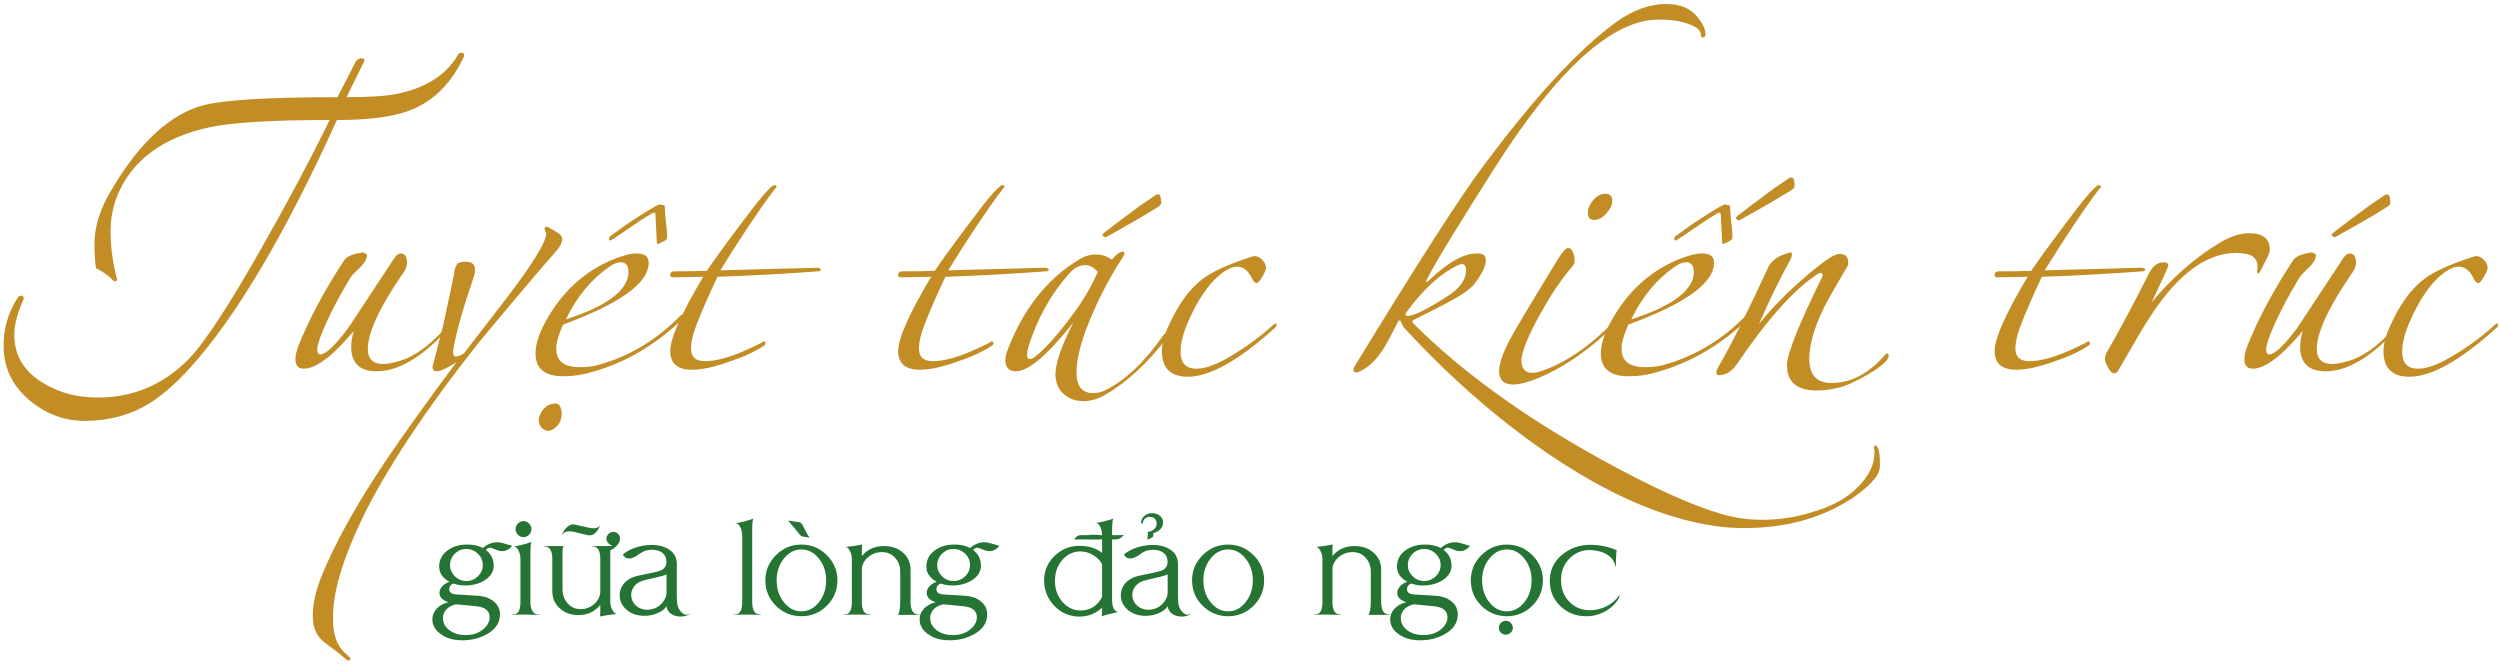 <svg width="550" height="146" viewBox="0 0 550 146" fill="none" xmlns="http://www.w3.org/2000/svg">
<path d="M102.11 12.356C99.445 18.105 95.656 22.007 90.745 24.063C87.014 25.624 81.475 26.404 74.127 26.404C62.667 51.646 51.873 69.845 41.746 81C38.548 84.503 35.54 87.111 32.723 88.824C28.764 91.26 24.176 92.517 18.96 92.593C14.353 92.669 10.203 91.165 6.51 88.082C2.855 84.998 0.952 81.19 0.8 76.66C0.647 72.548 1.732 68.741 4.055 65.238C4.473 65.048 4.759 64.991 4.911 65.067C5.216 65.257 5.292 65.543 5.14 65.923C3.807 68.969 3.141 71.539 3.141 73.633C3.141 78.164 5.254 81.704 9.48 84.255C13.059 86.463 17.228 87.529 21.987 87.453C29.373 87.377 35.807 84.636 41.289 79.23C44.792 75.727 50.274 67.389 57.736 54.216C63.523 44.013 68.454 34.742 72.528 26.404C59.812 26.404 50.998 26.938 46.086 28.003C35.921 30.212 29.201 35.123 25.927 42.737C24.861 45.326 24.328 48.029 24.328 50.847C24.328 54.426 24.823 58.042 25.813 61.697L25.128 61.926C24.024 60.746 22.691 59.775 21.13 59.013C20.902 57.757 20.787 56.044 20.787 53.874C20.711 50.066 21.968 46.012 24.557 41.709C30.8 31.163 37.615 24.958 45.001 23.092C49.608 21.95 59.355 21.379 74.241 21.379L78.353 13.384C78.809 13.003 79.152 12.813 79.381 12.813C80.028 12.813 80.275 13.041 80.123 13.498L76.24 21.379C81.379 21.379 85.091 21.131 87.376 20.637C93.848 19.304 98.36 16.353 100.91 11.785C101.291 11.594 101.615 11.556 101.881 11.671C102.034 11.747 102.11 11.975 102.11 12.356Z" fill="#C38D26"/>
<path d="M101.253 69.064C101.253 69.217 101.177 69.369 101.025 69.521C94.4 77.631 88.347 81.685 82.864 81.685C79.133 81.685 77.268 79.896 77.268 76.317C77.268 75.213 77.458 74.052 77.839 72.834C75.821 75.156 74.146 76.907 72.813 78.088C70.415 80.105 68.435 81.114 66.874 81.114C65.618 81.114 64.989 80.41 64.989 79.001C64.989 78.164 65.256 77.079 65.789 75.746C67.845 70.682 70.586 65.409 74.012 59.927C74.317 59.47 74.888 58.575 75.726 57.243C76.297 56.405 77.667 55.834 79.838 55.53C80.447 55.758 80.751 55.949 80.751 56.101C80.751 56.862 80.294 57.719 79.381 58.671C78.048 59.927 77.306 60.708 77.153 61.012C74.336 65.619 72.147 69.902 70.586 73.862C70.053 75.27 69.786 76.279 69.786 76.888C69.786 77.612 70.015 77.973 70.472 77.973C71.652 77.973 73.689 76.051 76.582 72.205C78.829 68.779 82.217 63.639 86.748 56.786C87.204 56.101 87.68 55.758 88.175 55.758C89.089 55.758 89.546 56.443 89.546 57.814C89.546 58.461 89.317 59.127 88.861 59.813C83.569 67.465 80.922 73.119 80.922 76.774C80.922 78.982 82.084 80.086 84.406 80.086C85.091 80.086 86.062 79.915 87.319 79.572C91.469 78.582 95.885 75.08 100.568 69.064C100.72 68.836 100.872 68.722 101.025 68.722C101.177 68.722 101.253 68.836 101.253 69.064Z" fill="#C38D26"/>
<path d="M123.697 52.56C123.697 53.36 123.221 54.292 122.269 55.358C118.995 59.051 113.303 65.771 105.194 75.518C93.277 90.632 84.73 103.577 79.552 114.351C75.364 123.146 73.27 130.227 73.27 135.596V136.338C73.27 139.536 74.089 141.916 75.726 143.477C76.563 144.238 77.02 144.695 77.096 144.847C77.096 145.152 76.982 145.304 76.754 145.304C76.525 145.304 76.335 145.228 76.183 145.076C74.85 143.933 73.289 142.715 71.5 141.421C69.71 140.126 68.816 138.185 68.816 135.596V135.367C68.816 132.664 69.558 129.542 71.043 126.001C73.784 119.529 77.648 112.448 82.636 104.757C85.111 100.836 89.774 94.173 96.627 84.769C97.198 84.046 98.455 82.352 100.396 79.686C98.302 81.019 96.856 81.685 96.056 81.685C95.447 81.685 95.142 81.343 95.142 80.657C95.142 80.734 95.923 77.726 97.484 71.634C97.56 71.254 98.379 67.427 99.94 60.156C99.864 59.623 100.092 58.899 100.625 57.985C101.006 57.719 101.634 57.586 102.509 57.586C103.842 57.586 104.508 58.176 104.508 59.356C104.508 59.813 104.432 60.289 104.28 60.784C101.843 67.865 100.32 73.271 99.711 77.002V77.631C99.711 78.164 99.901 78.43 100.282 78.43C100.739 78.43 101.329 78.202 102.053 77.745L110.219 67.18C116.844 58.614 120.156 53.36 120.156 51.418C120.156 51.266 120.099 51.094 119.985 50.904C119.87 50.714 119.813 50.523 119.813 50.333C119.813 50.028 119.966 49.876 120.27 49.876C120.499 49.876 121.051 50.161 121.926 50.733C122.84 51.266 123.354 51.646 123.468 51.875C123.621 52.103 123.697 52.332 123.697 52.56Z" fill="#C38D26"/>
<path d="M150.423 69.635C150.423 69.788 150.347 69.959 150.195 70.149C144.141 75.975 137.403 79.896 129.979 81.914C128.037 82.485 126.133 82.77 124.268 82.77H123.868C119.832 82.77 117.815 81.095 117.815 77.745C117.815 75.765 118.557 73.424 120.042 70.721C123.468 64.477 128.189 60.022 134.205 57.357C136.679 56.291 138.621 55.758 140.03 55.758H140.144C141.857 55.758 142.714 56.443 142.714 57.814C142.714 62.269 136.432 66.799 123.868 71.406C122.878 73.652 122.383 75.365 122.383 76.546V76.774C122.383 79.439 124.096 80.772 127.523 80.772H127.751C129.084 80.772 130.34 80.619 131.521 80.315C138.374 78.449 144.446 74.813 149.738 69.407C149.89 69.255 150.005 69.179 150.081 69.179C150.309 69.179 150.423 69.331 150.423 69.635ZM138.259 60.327V59.813C138.259 58.404 137.688 57.7 136.546 57.7C135.823 57.7 135.004 58.023 134.09 58.671C130.093 61.412 126.895 65.276 124.496 70.264C133.215 67.446 137.802 64.134 138.259 60.327ZM121.584 88.824C120.175 89.09 119.185 90.08 118.614 91.793C118.5 92.098 118.5 92.536 118.614 93.107C118.69 93.564 118.976 93.983 119.471 94.363C120.232 94.934 121.032 94.915 121.869 94.306C122.745 93.697 123.278 92.917 123.468 91.965C123.659 91.089 123.601 90.29 123.297 89.566C123.03 88.881 122.459 88.633 121.584 88.824ZM146.768 51.932C146.768 52.465 146.635 52.788 146.369 52.903L144.77 53.702C144.579 53.702 144.484 53.474 144.484 53.017L144.199 47.192C144.199 46.925 144.065 46.792 143.799 46.792C143.647 46.792 143.475 46.868 143.285 47.021C141.343 48.201 140.049 49.038 139.401 49.533C136.394 51.589 134.719 52.712 134.376 52.903C134.109 52.903 133.976 52.807 133.976 52.617C133.976 52.198 134.186 51.894 134.604 51.703C136.241 50.523 137.403 49.686 138.088 49.191C141.743 46.792 144.008 45.403 144.884 45.022C144.998 44.946 145.322 44.984 145.855 45.136C146.121 45.136 146.254 45.231 146.254 45.422C146.254 46.145 146.331 47.23 146.483 48.677C146.673 50.085 146.768 51.17 146.768 51.932Z" fill="#C38D26"/>
<path d="M180.577 59.242C180.577 59.546 180.367 59.699 179.948 59.699C172.182 60.27 164.815 60.669 157.847 60.898C156.058 64.629 154.497 68.208 153.165 71.634C152.403 73.652 152.022 75.327 152.022 76.66C152.022 78.525 153.031 79.458 155.049 79.458C157.333 79.458 160.151 78.735 163.501 77.288C166.852 75.803 168.317 75.061 167.899 75.061C168.241 75.061 168.413 75.213 168.413 75.518C168.413 75.746 168.279 75.936 168.013 76.089C165.995 77.421 163.463 78.582 160.417 79.572C157.143 80.753 154.421 81.343 152.251 81.343C149.053 81.343 147.454 79.972 147.454 77.231C147.454 74.452 149.871 69.007 154.707 60.898L148.025 61.012C147.644 61.012 147.454 60.86 147.454 60.555C147.454 59.984 147.72 59.699 148.253 59.699C150.69 59.699 153.107 59.66 155.506 59.584C156.839 57.567 159.294 54.178 162.873 49.419C167.175 43.632 169.669 40.739 170.354 40.739C170.697 40.739 170.868 40.872 170.868 41.138C170.792 41.215 170.621 41.405 170.354 41.709C167.004 46.164 163.044 52.084 158.476 59.47L179.834 58.899C180.329 58.975 180.577 59.09 180.577 59.242Z" fill="#C38D26"/>
<path d="M230.718 59.242C230.718 59.546 230.508 59.699 230.09 59.699C222.323 60.27 214.956 60.669 207.989 60.898C206.199 64.629 204.638 68.208 203.306 71.634C202.544 73.652 202.164 75.327 202.164 76.66C202.164 78.525 203.172 79.458 205.19 79.458C207.475 79.458 210.292 78.735 213.642 77.288C216.993 75.803 218.458 75.061 218.04 75.061C218.382 75.061 218.554 75.213 218.554 75.518C218.554 75.746 218.42 75.936 218.154 76.089C216.136 77.421 213.604 78.582 210.558 79.572C207.284 80.753 204.562 81.343 202.392 81.343C199.194 81.343 197.595 79.972 197.595 77.231C197.595 74.452 200.012 69.007 204.848 60.898L198.166 61.012C197.785 61.012 197.595 60.86 197.595 60.555C197.595 59.984 197.861 59.699 198.394 59.699C200.831 59.699 203.249 59.66 205.647 59.584C206.98 57.567 209.435 54.178 213.014 49.419C217.316 43.632 219.81 40.739 220.495 40.739C220.838 40.739 221.009 40.872 221.009 41.138C220.933 41.215 220.762 41.405 220.495 41.709C217.145 46.164 213.185 52.084 208.617 59.47L229.975 58.899C230.47 58.975 230.718 59.09 230.718 59.242Z" fill="#C38D26"/>
<path d="M256.988 73.747C256.988 73.976 256.911 74.166 256.759 74.318C252.457 79.877 248.003 84.008 243.396 86.711C241.683 87.739 240.007 88.253 238.37 88.253C236.581 88.253 235.096 87.701 233.916 86.597C232.774 85.531 232.203 84.103 232.203 82.314C232.203 79.877 233.516 76.089 236.143 70.949C230.47 78.106 226.263 81.685 223.522 81.685C221.961 81.685 221.181 80.867 221.181 79.23C221.181 78.621 221.295 78.011 221.523 77.402C224.95 68.189 230.223 61.431 237.342 57.129C238.561 56.367 239.798 55.987 241.054 55.987C242.387 55.987 243.567 56.367 244.595 57.129C245.585 55.949 246.403 55.358 247.051 55.358C247.279 55.358 247.393 55.492 247.393 55.758C247.393 55.91 247.279 56.177 247.051 56.558C244.614 60.213 242.425 64.267 240.483 68.722C238.047 74.242 236.828 78.639 236.828 81.914C236.828 84.96 238.047 86.482 240.483 86.482C241.397 86.482 242.254 86.292 243.053 85.911C247.508 83.741 251.829 79.648 256.017 73.633C256.093 73.481 256.302 73.405 256.645 73.405C256.873 73.405 256.988 73.519 256.988 73.747ZM241.511 59.813C240.674 58.823 239.741 58.328 238.713 58.328C237.38 58.328 236.143 59.032 235.001 60.441C231.079 64.933 228.186 70.149 226.32 76.089C226.092 76.774 225.978 77.44 225.978 78.088C225.978 78.697 226.168 79.001 226.549 79.001C226.853 79.001 227.215 78.849 227.634 78.544C229.956 76.755 232.831 73.519 236.257 68.836C238.351 66.019 240.103 63.011 241.511 59.813ZM242.539 51.589L242.996 51.132C244.747 49.762 247.374 47.782 250.877 45.193C252.095 44.394 253.218 43.632 254.246 42.909C254.475 42.757 254.703 42.718 254.932 42.794C255.16 42.871 255.293 43.08 255.331 43.423C255.484 44.146 255.503 44.66 255.389 44.965C255.198 45.231 254.836 45.517 254.303 45.821C251.41 47.611 247.755 49.724 243.339 52.16C243.186 52.16 243.034 52.141 242.882 52.103C242.539 51.799 242.425 51.627 242.539 51.589Z" fill="#C38D26"/>
<path d="M280.859 71.406C280.859 71.634 280.745 71.863 280.516 72.091C272.559 79.287 266.163 82.885 261.328 82.885C257.521 82.885 255.617 81 255.617 77.231C255.617 75.594 256.131 73.69 257.159 71.52C259.329 66.761 261.861 63.334 264.754 61.24C266.848 59.68 270.313 58.119 275.148 56.558C275.605 56.405 275.871 56.329 275.948 56.329C276.595 56.329 277.185 56.615 277.718 57.186C278.251 57.719 278.517 58.29 278.517 58.899C278.517 59.204 278.403 59.584 278.175 60.041C277.413 61.526 276.842 62.269 276.462 62.269C276.119 62.269 275.795 61.964 275.491 61.355C274.653 59.565 273.568 58.671 272.236 58.671C271.284 58.671 270.275 59.051 269.209 59.813C266.087 62.021 263.346 66 260.985 71.749C260.148 73.88 259.729 75.765 259.729 77.402C259.729 79.877 260.89 81.114 263.212 81.114C265.078 81.114 267.419 80.296 270.237 78.659C273.968 76.489 277.28 74.071 280.174 71.406C280.326 71.254 280.478 71.177 280.63 71.177C280.783 71.177 280.859 71.254 280.859 71.406Z" fill="#C38D26"/>
<path d="M413.579 102.758C413.464 103.596 413.141 104.376 412.608 105.1C410.59 107.651 407.392 109.992 403.014 112.124C397.341 114.827 390.907 116.179 383.711 116.179C381.541 116.179 379.409 116.026 377.315 115.722C365.855 114.085 353.405 108.64 339.966 99.389C329.001 91.812 318.646 82.713 308.899 72.091C308.709 71.939 308.537 71.634 308.385 71.177C308.233 70.721 308.08 70.492 307.928 70.492C307.776 70.492 307.662 70.568 307.586 70.721C305.872 74.147 304.711 76.279 304.102 77.117C302.389 79.629 300.58 81.228 298.677 81.914H298.334C297.953 81.914 297.763 81.761 297.763 81.457C297.763 81.152 297.877 80.81 298.106 80.429C311.926 57.814 321.292 43.232 326.203 36.684C337.586 21.379 347.371 10.776 355.557 4.875C359.211 2.21 362.905 0.877 366.636 0.877C369.758 0.877 372.099 1.924 373.66 4.018C374.688 5.351 375.202 6.493 375.202 7.444C375.202 7.977 375.011 8.244 374.631 8.244C374.364 8.244 374.231 8.13 374.231 7.901C374.231 7.216 373.964 6.664 373.431 6.245C371.49 4.951 368.653 4.304 364.922 4.304C354.681 4.304 342.631 15.211 328.773 37.027C320.587 49.895 315.676 57.966 314.039 61.24L313.696 61.926C313.696 62.002 313.734 62.04 313.81 62.04C314.039 61.964 314.267 61.812 314.496 61.583C318.531 57.7 321.996 55.758 324.889 55.758H325.118C326.298 55.758 326.888 56.253 326.888 57.243C326.888 58.499 326.07 60.213 324.433 62.383C323.557 63.563 321.482 65.01 318.208 66.723C315.885 67.903 313.563 69.083 311.24 70.264C310.898 70.416 310.727 70.568 310.727 70.721C310.727 70.873 310.841 71.063 311.069 71.292C323.176 83.361 339.433 94.63 359.84 105.1C369.929 110.239 377.619 113.209 382.911 114.009C384.549 114.237 386.186 114.351 387.823 114.351C391.554 114.351 395.266 113.761 398.959 112.581C403.223 111.325 406.516 109.478 408.839 107.041C411.199 104.643 412.379 102.168 412.379 99.617V98.989C412.379 98.913 412.341 98.799 412.265 98.647C412.265 98.19 412.379 97.961 412.608 97.961C413.255 98.19 413.579 99.522 413.579 101.959V102.758ZM322.548 59.356C322.548 58.518 322.205 58.1 321.52 58.1C321.368 58.1 321.12 58.176 320.778 58.328C316.97 60.117 313.201 63.544 309.47 68.608C309.318 68.836 309.242 69.026 309.242 69.179C309.242 69.407 309.356 69.521 309.584 69.521C310.993 69.521 314.001 68.036 318.607 65.067C321.234 63.353 322.548 61.45 322.548 59.356Z" fill="#C38D26"/>
<path d="M354.7 44.165C354.7 45.079 354.262 46.012 353.386 46.964C352.549 47.915 351.673 48.391 350.759 48.391C349.808 48.391 349.332 47.915 349.332 46.964C349.332 45.935 349.712 44.965 350.474 44.051C351.273 43.099 352.187 42.623 353.215 42.623C354.205 42.623 354.7 43.137 354.7 44.165ZM361.153 64.838C361.153 64.991 361.077 65.162 360.925 65.352C354.072 73.462 347.124 79.153 340.08 82.428C336.958 83.874 334.579 84.598 332.942 84.598C330.848 84.598 329.801 83.627 329.801 81.685C329.801 80.048 330.581 77.745 332.142 74.775C333.322 72.529 336.901 66.533 342.879 56.786C343.83 55.301 344.535 54.559 344.992 54.559C345.715 54.559 346.191 55.339 346.419 56.9V57.357C346.419 57.776 346.267 58.176 345.962 58.556C344.249 60.574 342.688 62.706 341.279 64.953C338.081 70.13 336.006 74.28 335.055 77.402C334.826 78.164 334.712 78.773 334.712 79.23C334.712 81.095 335.531 82.028 337.168 82.028C337.625 82.028 338.1 81.952 338.595 81.799C345.753 79.553 353.006 73.862 360.354 64.724C360.506 64.572 360.658 64.496 360.811 64.496C361.039 64.496 361.153 64.61 361.153 64.838Z" fill="#C38D26"/>
<path d="M384.796 69.635C384.796 69.788 384.72 69.959 384.568 70.149C378.514 75.975 371.775 79.896 364.351 81.914C362.41 82.485 360.506 82.77 358.64 82.77H358.241C354.205 82.77 352.187 81.095 352.187 77.745C352.187 75.765 352.93 73.424 354.414 70.721C357.841 64.477 362.562 60.022 368.577 57.357C371.052 56.291 372.994 55.758 374.402 55.758H374.517C376.23 55.758 377.086 56.443 377.086 57.814C377.086 62.269 370.804 66.799 358.241 71.406C357.251 73.652 356.756 75.365 356.756 76.546V76.774C356.756 79.439 358.469 80.772 361.896 80.772H362.124C363.457 80.772 364.713 80.619 365.893 80.315C372.746 78.449 378.819 74.813 384.111 69.407C384.263 69.255 384.377 69.179 384.453 69.179C384.682 69.179 384.796 69.331 384.796 69.635ZM372.632 60.327V59.813C372.632 58.404 372.061 57.7 370.919 57.7C370.195 57.7 369.377 58.023 368.463 58.671C364.465 61.412 361.267 65.276 358.869 70.264C367.587 67.446 372.175 64.134 372.632 60.327ZM381.884 47.877L382.34 47.42C384.092 46.05 386.719 44.07 390.221 41.481C391.44 40.681 392.563 39.92 393.591 39.197C393.819 39.044 394.048 39.006 394.276 39.083C394.504 39.159 394.638 39.368 394.676 39.711C394.828 40.434 394.847 40.948 394.733 41.253C394.543 41.519 394.181 41.805 393.648 42.109C390.754 43.899 387.099 46.012 382.683 48.448C382.531 48.448 382.378 48.429 382.226 48.391C381.884 48.087 381.769 47.915 381.884 47.877ZM381.141 51.932C381.141 52.465 381.008 52.788 380.741 52.903L379.142 53.702C378.952 53.702 378.857 53.474 378.857 53.017L378.571 47.192C378.571 46.925 378.438 46.792 378.171 46.792C378.019 46.792 377.848 46.868 377.657 47.021C375.716 48.201 374.421 49.038 373.774 49.533C370.766 51.589 369.091 52.712 368.749 52.903C368.482 52.903 368.349 52.807 368.349 52.617C368.349 52.198 368.558 51.894 368.977 51.703C370.614 50.523 371.775 49.686 372.461 49.191C376.116 46.792 378.381 45.403 379.257 45.022C379.371 44.946 379.694 44.984 380.227 45.136C380.494 45.136 380.627 45.231 380.627 45.422C380.627 46.145 380.703 47.23 380.856 48.677C381.046 50.085 381.141 51.17 381.141 51.932Z" fill="#C38D26"/>
<path d="M415.52 78.202C415.52 79.192 414.036 80.562 411.066 82.314C408.553 83.76 406.592 84.693 405.184 85.112C403.242 85.645 401.415 85.911 399.701 85.911C395.323 85.911 393.134 84.046 393.134 80.315C393.134 77.878 395.685 71.482 400.786 61.126C400.939 60.822 401.015 60.631 401.015 60.555C401.015 60.213 400.844 60.041 400.501 60.041C400.272 60.041 400.044 60.136 399.816 60.327C394.676 63.677 388.756 70.302 382.055 80.201C380.951 81.761 379.656 82.542 378.171 82.542H377.943C377.715 82.466 377.6 82.256 377.6 81.914C377.6 81.609 377.715 81.266 377.943 80.886C380.76 76.051 384.434 68.722 388.965 58.899C389.65 57.338 391.173 56.253 393.534 55.644C393.61 55.568 393.724 55.53 393.876 55.53C394.105 55.53 394.219 55.682 394.219 55.987C394.219 56.367 394.067 56.824 393.762 57.357C391.63 61.203 389.365 65.847 386.966 71.292C390.621 66.761 395.018 62.478 400.158 58.442C402.1 56.881 403.547 56.025 404.498 55.872H404.841C406.021 55.872 406.611 56.52 406.611 57.814C406.611 58.157 406.535 58.442 406.383 58.671C403.794 63.049 402.157 65.923 401.472 67.294C399.187 71.825 398.045 75.727 398.045 79.001C398.045 82.504 399.682 84.255 402.957 84.255C407.259 84.255 411.199 82.161 414.778 77.973C414.93 77.821 415.044 77.745 415.121 77.745C415.387 77.745 415.52 77.897 415.52 78.202Z" fill="#C38D26"/>
<path d="M471.943 59.242C471.943 59.546 471.734 59.699 471.315 59.699C463.548 60.27 456.181 60.669 449.214 60.898C447.425 64.629 445.864 68.208 444.531 71.634C443.77 73.652 443.389 75.327 443.389 76.66C443.389 78.525 444.398 79.458 446.416 79.458C448.7 79.458 451.518 78.735 454.868 77.288C458.218 75.803 459.684 75.061 459.265 75.061C459.608 75.061 459.779 75.213 459.779 75.518C459.779 75.746 459.646 75.936 459.38 76.089C457.362 77.421 454.83 78.582 451.784 79.572C448.51 80.753 445.788 81.343 443.618 81.343C440.42 81.343 438.821 79.972 438.821 77.231C438.821 74.452 441.238 69.007 446.073 60.898L439.392 61.012C439.011 61.012 438.821 60.86 438.821 60.555C438.821 59.984 439.087 59.699 439.62 59.699C442.057 59.699 444.474 59.66 446.873 59.584C448.205 57.567 450.661 54.178 454.24 49.419C458.542 43.632 461.036 40.739 461.721 40.739C462.064 40.739 462.235 40.872 462.235 41.138C462.159 41.215 461.987 41.405 461.721 41.709C458.371 46.164 454.411 52.084 449.842 59.47L471.201 58.899C471.696 58.975 471.943 59.09 471.943 59.242Z" fill="#C38D26"/>
<path d="M499.355 54.901C499.355 55.32 499.203 55.834 498.899 56.443L497.242 59.699C497.09 60.003 496.976 60.156 496.9 60.156C496.671 60.156 496.557 60.003 496.557 59.699V59.584C496.633 59.204 496.671 58.937 496.671 58.785C496.671 57.148 495.853 56.177 494.216 55.872C493.34 55.72 492.598 55.644 491.988 55.644C485.059 55.644 478.397 60.86 472 71.292C471.582 71.901 469.621 75.251 466.118 81.343C465.814 81.876 465.471 82.142 465.09 82.142C464.519 82.142 463.891 81.324 463.206 79.686C463.13 79.534 463.092 79.306 463.092 79.001C463.092 78.468 463.244 77.935 463.548 77.402C466.137 72.948 469.183 67.256 472.686 60.327C473.523 58.575 474.647 57.7 476.055 57.7C476.702 57.7 477.026 57.947 477.026 58.442C477.026 58.671 475.808 61.355 473.371 66.495C477.902 61.05 482.889 56.691 488.333 53.417C490.694 52.008 492.845 51.304 494.787 51.304C497.833 51.304 499.355 52.503 499.355 54.901Z" fill="#C38D26"/>
<path d="M530.023 69.064C530.023 69.217 529.946 69.369 529.794 69.521C523.17 77.631 517.116 81.685 511.634 81.685C507.903 81.685 506.037 79.896 506.037 76.317C506.037 75.213 506.227 74.052 506.608 72.834C504.59 75.156 502.915 76.907 501.583 78.088C499.184 80.105 497.204 81.114 495.643 81.114C494.387 81.114 493.759 80.41 493.759 79.001C493.759 78.164 494.025 77.079 494.558 75.746C496.614 70.682 499.355 65.409 502.782 59.927C503.086 59.47 503.658 58.575 504.495 57.243C505.066 56.405 506.437 55.834 508.607 55.53C509.216 55.758 509.521 55.949 509.521 56.101C509.521 56.862 509.064 57.719 508.15 58.671C506.818 59.927 506.075 60.708 505.923 61.012C503.106 65.619 500.916 69.902 499.355 73.862C498.822 75.27 498.556 76.279 498.556 76.888C498.556 77.612 498.784 77.973 499.241 77.973C500.421 77.973 502.458 76.051 505.352 72.205C507.598 68.779 510.986 63.639 515.517 56.786C515.974 56.101 516.45 55.758 516.945 55.758C517.858 55.758 518.315 56.443 518.315 57.814C518.315 58.461 518.087 59.127 517.63 59.813C512.338 67.465 509.692 73.119 509.692 76.774C509.692 78.982 510.853 80.086 513.176 80.086C513.861 80.086 514.832 79.915 516.088 79.572C520.238 78.582 524.654 75.08 529.337 69.064C529.49 68.836 529.642 68.722 529.794 68.722C529.946 68.722 530.023 68.836 530.023 69.064ZM512.947 51.589L513.404 51.132C515.155 49.762 517.782 47.782 521.285 45.193C522.503 44.394 523.626 43.632 524.654 42.909C524.883 42.757 525.111 42.718 525.34 42.794C525.568 42.871 525.701 43.08 525.739 43.423C525.892 44.146 525.911 44.66 525.797 44.965C525.606 45.231 525.244 45.517 524.711 45.821C521.818 47.611 518.163 49.724 513.747 52.16C513.594 52.16 513.442 52.141 513.29 52.103C512.947 51.799 512.833 51.627 512.947 51.589Z" fill="#C38D26"/>
<path d="M549.611 71.406C549.611 71.634 549.496 71.863 549.268 72.091C541.311 79.287 534.915 82.885 530.08 82.885C526.272 82.885 524.369 81 524.369 77.231C524.369 75.594 524.883 73.69 525.911 71.52C528.081 66.761 530.613 63.334 533.506 61.24C535.6 59.68 539.065 58.119 543.9 56.558C544.357 56.405 544.623 56.329 544.699 56.329C545.347 56.329 545.937 56.615 546.47 57.186C547.003 57.719 547.269 58.29 547.269 58.899C547.269 59.204 547.155 59.584 546.927 60.041C546.165 61.526 545.594 62.269 545.213 62.269C544.871 62.269 544.547 61.964 544.243 61.355C543.405 59.565 542.32 58.671 540.987 58.671C540.036 58.671 539.027 59.051 537.961 59.813C534.839 62.021 532.098 66 529.737 71.749C528.899 73.88 528.481 75.765 528.481 77.402C528.481 79.877 529.642 81.114 531.964 81.114C533.83 81.114 536.171 80.296 538.989 78.659C542.72 76.489 546.032 74.071 548.925 71.406C549.078 71.254 549.23 71.177 549.382 71.177C549.535 71.177 549.611 71.254 549.611 71.406Z" fill="#C38D26"/>
<path d="M112.638 120.029C112.568 120.273 112.311 120.539 111.866 120.827C111.316 121.185 110.754 121.32 110.178 121.233C109.734 121.18 109.25 121.028 108.726 120.775C108.281 120.583 107.972 120.487 107.797 120.487C107.51 120.487 107.204 120.653 106.882 120.984C107.902 121.751 108.473 122.754 108.595 123.993C108.761 125.388 108.199 126.548 106.908 127.473C105.731 128.31 104.292 128.755 102.591 128.807C101.649 128.85 100.72 128.711 99.805 128.388C99.525 128.441 99.29 128.589 99.098 128.833C98.915 129.068 98.823 129.33 98.823 129.618C98.823 130.281 99.286 130.664 100.21 130.769C100.637 130.804 102.22 130.9 104.959 131.057C106.616 131.153 107.889 131.619 108.779 132.457C109.59 133.189 109.995 134.092 109.995 135.164C109.995 137.005 109.027 138.461 107.091 139.534C105.504 140.423 103.72 140.868 101.741 140.868C100.345 140.868 99.155 140.646 98.169 140.201C96.137 139.25 95.121 137.929 95.121 136.237C95.121 135.391 95.427 134.628 96.037 133.948C96.656 133.259 97.528 132.771 98.653 132.483C97.354 132.073 96.696 131.393 96.678 130.442C96.678 129.945 96.879 129.47 97.28 129.016C97.681 128.563 98.213 128.218 98.876 127.983C97.245 127.111 96.495 125.877 96.626 124.281C96.73 122.929 97.38 121.839 98.575 121.01C99.63 120.26 100.908 119.859 102.408 119.807C103.873 119.737 105.142 119.99 106.215 120.565C107.235 119.719 108.268 119.297 109.315 119.297C109.533 119.297 109.729 119.305 109.904 119.323C110.409 119.419 110.937 119.558 111.486 119.741C112.045 119.916 112.428 120.012 112.638 120.029ZM106.215 124.307C106.215 123.347 105.857 122.519 105.142 121.821C104.427 121.124 103.576 120.775 102.591 120.775C101.614 120.775 100.773 121.124 100.066 121.821C99.36 122.519 99.007 123.347 99.007 124.307C99.007 125.257 99.36 126.082 100.066 126.779C100.773 127.477 101.614 127.826 102.591 127.826C103.576 127.826 104.427 127.477 105.142 126.779C105.857 126.082 106.215 125.257 106.215 124.307ZM104.985 133.398C103.965 133.303 102.417 133.15 100.341 132.941C99.399 133.15 98.68 133.534 98.183 134.092C97.694 134.641 97.45 135.265 97.45 135.962C97.45 137.035 97.934 137.938 98.902 138.67C99.975 139.473 101.366 139.813 103.075 139.691C104.436 139.586 105.569 139.12 106.476 138.291C107.305 137.541 107.719 136.712 107.719 135.805C107.719 134.428 106.808 133.625 104.985 133.398Z" fill="#267434"/>
<path d="M116.915 116.405C116.915 116.868 116.741 117.278 116.392 117.635C116.043 117.993 115.638 118.171 115.176 118.171C114.705 118.171 114.295 117.993 113.946 117.635C113.597 117.278 113.423 116.868 113.423 116.405C113.423 115.943 113.597 115.533 113.946 115.176C114.295 114.818 114.705 114.639 115.176 114.639C115.638 114.639 116.043 114.818 116.392 115.176C116.741 115.533 116.915 115.943 116.915 116.405ZM118.655 135.164C118.638 135.234 118.572 135.269 118.459 135.269C116.357 135.182 114.491 135.182 112.86 135.269C112.721 135.287 112.651 135.252 112.651 135.164C113.88 135.339 114.495 134.419 114.495 132.404V123.077C114.495 122.275 114.338 121.59 114.024 121.023C113.719 120.448 113.388 120.177 113.03 120.212C114.277 120.055 115.572 119.724 116.915 119.218C116.767 119.61 116.693 120.369 116.693 121.494V132.43C116.676 133.128 116.785 133.726 117.02 134.223C117.36 134.938 117.905 135.252 118.655 135.164Z" fill="#267434"/>
<path d="M132.012 115.634C131.41 117.064 130.634 117.779 129.683 117.779C129.543 117.779 129.4 117.762 129.251 117.727L126.177 116.994C125.837 116.924 125.523 116.889 125.235 116.889C124.485 116.889 123.958 117.16 123.652 117.701C123.652 117.718 123.644 117.718 123.626 117.701C123.931 116.837 124.389 116.192 125 115.764C125.479 115.424 125.924 115.298 126.334 115.385L129.814 116.144C130.119 116.196 130.389 116.222 130.625 116.222C131.27 116.222 131.724 116.017 131.985 115.607C131.985 115.607 131.994 115.616 132.012 115.634ZM134.262 121.089V132.221C134.262 133.006 134.423 133.682 134.746 134.249C135.051 134.798 135.382 135.069 135.74 135.06C134.092 135.234 132.849 135.422 132.012 135.622C132.046 135.317 132.064 134.977 132.064 134.602V133.071C130.852 134.571 129.264 135.321 127.302 135.321C125.549 135.321 124.119 134.785 123.011 133.712C122.008 132.718 121.507 131.515 121.507 130.102V123.025C121.507 121.063 120.866 120.125 119.584 120.212C119.619 120.16 119.671 120.134 119.741 120.134H123.979C123.831 120.439 123.757 120.831 123.757 121.311V129.618C123.757 130.813 124.115 131.833 124.83 132.679C125.545 133.516 126.447 133.961 127.538 134.013C128.732 134.048 129.762 133.699 130.625 132.967C131.497 132.234 131.977 131.358 132.064 130.337V122.972C132.064 121.01 131.423 120.09 130.141 120.212C130.176 120.142 130.237 120.116 130.324 120.134H132.496C133.708 120.116 134.388 120.108 134.536 120.108C134.519 120.142 134.506 120.177 134.497 120.212C134.558 120.134 134.61 120.055 134.654 119.977C134.288 119.898 133.987 119.706 133.751 119.401C133.307 118.852 133.28 118.285 133.673 117.701C133.847 117.439 134.078 117.247 134.366 117.125C134.855 116.933 135.308 116.977 135.727 117.256C136.128 117.517 136.355 117.862 136.407 118.289C136.459 118.708 136.355 119.122 136.093 119.532C135.648 120.203 135.038 120.722 134.262 121.089Z" fill="#267434"/>
<path d="M151.686 135.086C151.704 135.208 151.525 135.313 151.15 135.4C150.679 135.566 150.212 135.649 149.75 135.649C148.93 135.649 148.224 135.444 147.631 135.034C147.047 134.615 146.715 134.061 146.637 133.372C146.262 133.974 145.63 134.471 144.74 134.864C143.772 135.308 142.708 135.513 141.548 135.478C139.943 135.426 138.648 134.929 137.663 133.987C136.773 133.124 136.328 132.103 136.328 130.926C136.328 130.019 136.616 129.195 137.192 128.454C137.776 127.712 138.613 127.172 139.704 126.832C140.262 126.666 141.147 126.47 142.359 126.243C143.571 126.007 144.483 125.794 145.093 125.602C146.105 125.279 146.611 124.608 146.611 123.587C146.611 122.715 146.292 122.044 145.656 121.573C145.098 121.163 144.374 120.958 143.484 120.958C143.092 120.958 142.69 120.997 142.281 121.076C141.81 121.163 141.164 121.499 140.345 122.083C139.595 122.606 138.971 122.868 138.474 122.868C138.273 122.868 138.068 122.842 137.859 122.789C137.589 122.693 137.327 122.467 137.074 122.109C137.039 122.039 137.048 121.978 137.1 121.926C138.208 121.019 139.612 120.404 141.313 120.081C141.993 119.951 142.664 119.885 143.327 119.885C144.949 119.885 146.284 120.251 147.33 120.984C148.377 121.717 148.9 122.746 148.9 124.071V131.175C148.9 132.082 148.961 132.757 149.083 133.202C149.257 133.883 149.606 134.445 150.13 134.89C150.435 135.125 150.762 135.243 151.111 135.243C151.329 135.243 151.521 135.191 151.686 135.086ZM146.637 130.364V126.374C146.192 126.609 144.631 127.019 141.954 127.603C140.811 127.856 139.974 128.358 139.442 129.108C138.971 129.753 138.783 130.468 138.879 131.253C138.967 132.055 139.337 132.74 139.991 133.307C140.654 133.865 141.461 134.144 142.411 134.144C142.821 134.144 143.231 134.083 143.641 133.961C144.496 133.743 145.228 133.242 145.839 132.457C146.371 131.741 146.637 131.044 146.637 130.364Z" fill="#267434"/>
<path d="M167.45 135.164C167.432 135.234 167.367 135.269 167.253 135.269C165.152 135.182 163.285 135.182 161.654 135.269C161.515 135.287 161.445 135.252 161.445 135.164C162.675 135.339 163.29 134.419 163.29 132.404V117.936C163.29 117.151 163.133 116.475 162.819 115.908C162.513 115.333 162.182 115.071 161.825 115.123C161.825 115.106 161.825 115.097 161.825 115.097C163.124 114.914 164.419 114.583 165.71 114.103C165.562 114.496 165.487 115.254 165.487 116.379V132.43C165.487 134.393 166.141 135.304 167.45 135.164Z" fill="#267434"/>
<path d="M184.233 127.682C184.233 129.862 183.457 131.724 181.905 133.268C180.352 134.803 178.486 135.57 176.306 135.57C174.126 135.57 172.259 134.803 170.707 133.268C169.155 131.724 168.378 129.862 168.378 127.682C168.378 125.528 169.155 123.679 170.707 122.135C172.259 120.583 174.126 119.807 176.306 119.807C178.486 119.807 180.352 120.583 181.905 122.135C183.457 123.679 184.233 125.528 184.233 127.682ZM181.748 127.682C181.748 125.807 181.216 124.206 180.152 122.881C179.088 121.547 177.806 120.879 176.306 120.879C174.806 120.879 173.524 121.547 172.46 122.881C171.396 124.206 170.864 125.807 170.864 127.682C170.864 129.557 171.396 131.162 172.46 132.496C173.524 133.83 174.806 134.497 176.306 134.497C177.806 134.497 179.088 133.83 180.152 132.496C181.216 131.162 181.748 129.557 181.748 127.682ZM178.124 118.289C177.81 118.246 177.296 118.163 176.581 118.041C176.38 118.023 176.153 117.862 175.9 117.557C175.421 116.937 174.684 116.044 173.69 114.875C173.472 114.648 173.363 114.544 173.363 114.561L173.336 114.535L175.743 114.875C176.083 114.936 176.323 115.097 176.463 115.359L177.732 117.753C177.767 117.805 177.841 117.905 177.954 118.054C178.068 118.193 178.124 118.272 178.124 118.289Z" fill="#267434"/>
<path d="M202.26 135.191C202.242 135.243 202.19 135.269 202.103 135.269H197.577C197.891 134.606 198.048 133.643 198.048 132.378V125.785C198.048 124.59 197.69 123.587 196.975 122.776C196.268 121.956 195.353 121.52 194.228 121.468C193.024 121.433 191.982 121.769 191.101 122.475C190.22 123.182 189.723 124.045 189.61 125.065V132.43C189.61 134.393 190.264 135.304 191.572 135.164C191.555 135.234 191.489 135.269 191.376 135.269C189.274 135.182 187.408 135.182 185.777 135.269C185.637 135.287 185.568 135.252 185.568 135.164C186.797 135.339 187.412 134.419 187.412 132.404V123.182C187.412 122.379 187.255 121.699 186.941 121.141C186.636 120.574 186.305 120.308 185.947 120.343C187.552 120.169 188.799 119.981 189.688 119.781C189.636 120.086 189.61 120.417 189.61 120.775V122.331C190.805 120.866 192.431 120.134 194.489 120.134C196.26 120.134 197.699 120.661 198.806 121.717C199.818 122.693 200.324 123.879 200.324 125.275V132.378C200.324 134.34 200.969 135.278 202.26 135.191Z" fill="#267434"/>
<path d="M219.828 120.029C219.759 120.273 219.501 120.539 219.057 120.827C218.507 121.185 217.945 121.32 217.369 121.233C216.924 121.18 216.44 121.028 215.917 120.775C215.472 120.583 215.163 120.487 214.988 120.487C214.7 120.487 214.395 120.653 214.072 120.984C215.093 121.751 215.664 122.754 215.786 123.993C215.952 125.388 215.389 126.548 214.099 127.473C212.921 128.31 211.482 128.755 209.782 128.807C208.84 128.85 207.911 128.711 206.995 128.388C206.716 128.441 206.481 128.589 206.289 128.833C206.106 129.068 206.014 129.33 206.014 129.618C206.014 130.281 206.476 130.664 207.401 130.769C207.828 130.804 209.411 130.9 212.149 131.057C213.806 131.153 215.08 131.619 215.969 132.457C216.78 133.189 217.186 134.092 217.186 135.164C217.186 137.005 216.218 138.461 214.282 139.534C212.695 140.423 210.911 140.868 208.931 140.868C207.536 140.868 206.346 140.646 205.36 140.201C203.328 139.25 202.312 137.929 202.312 136.237C202.312 135.391 202.617 134.628 203.228 133.948C203.847 133.259 204.719 132.771 205.844 132.483C204.545 132.073 203.886 131.393 203.869 130.442C203.869 129.945 204.069 129.47 204.471 129.016C204.872 128.563 205.404 128.218 206.067 127.983C204.436 127.111 203.686 125.877 203.817 124.281C203.921 122.929 204.571 121.839 205.766 121.01C206.821 120.26 208.099 119.859 209.599 119.807C211.064 119.737 212.333 119.99 213.405 120.565C214.426 119.719 215.459 119.297 216.506 119.297C216.724 119.297 216.92 119.305 217.094 119.323C217.6 119.419 218.128 119.558 218.677 119.741C219.235 119.916 219.619 120.012 219.828 120.029ZM213.405 124.307C213.405 123.347 213.048 122.519 212.333 121.821C211.618 121.124 210.767 120.775 209.782 120.775C208.805 120.775 207.963 121.124 207.257 121.821C206.551 122.519 206.197 123.347 206.197 124.307C206.197 125.257 206.551 126.082 207.257 126.779C207.963 127.477 208.805 127.826 209.782 127.826C210.767 127.826 211.618 127.477 212.333 126.779C213.048 126.082 213.405 125.257 213.405 124.307ZM212.176 133.398C211.155 133.303 209.607 133.15 207.532 132.941C206.59 133.15 205.87 133.534 205.373 134.092C204.885 134.641 204.641 135.265 204.641 135.962C204.641 137.035 205.125 137.938 206.093 138.67C207.165 139.473 208.556 139.813 210.266 139.691C211.626 139.586 212.76 139.12 213.667 138.291C214.495 137.541 214.91 136.712 214.91 135.805C214.91 134.428 213.998 133.625 212.176 133.398Z" fill="#267434"/>
<path d="M242.46 131.305V124.124C241.997 123.269 241.321 122.589 240.432 122.083C239.551 121.568 238.635 121.311 237.685 121.311C236.098 121.329 234.768 121.961 233.695 123.208C232.622 124.446 232.086 125.977 232.086 127.8C232.086 129.579 232.627 131.105 233.708 132.378C234.789 133.643 236.115 134.284 237.685 134.301C239.83 134.319 241.422 133.32 242.46 131.305ZM244.657 118.669V132.025C244.657 132.705 244.762 133.285 244.971 133.765C245.233 134.358 245.595 134.646 246.057 134.628C244.479 134.951 243.244 135.274 242.355 135.596C242.425 135.256 242.46 134.916 242.46 134.576V133.686C241.064 134.96 239.473 135.614 237.685 135.649C235.452 135.683 233.568 134.925 232.034 133.372C230.499 131.811 229.722 129.936 229.705 127.747C229.688 125.637 230.446 123.827 231.981 122.318C233.516 120.81 235.382 120.064 237.58 120.081C239.56 120.099 241.186 120.618 242.46 121.638V118.669H241.871V118.695H239.647V118.669H236.913C236.791 118.669 236.664 118.677 236.534 118.695H236.285C236.704 118.049 237.209 117.727 237.803 117.727H239.647V117.661H241.871V117.727H242.46C242.433 116.951 242.281 116.305 242.002 115.791C241.731 115.294 241.417 115.054 241.06 115.071C242.263 114.888 243.541 114.565 244.893 114.103C244.736 114.548 244.657 115.638 244.657 117.374V117.727H246.62C246.855 117.727 247.043 117.705 247.182 117.661H247.261C246.746 118.333 246.201 118.669 245.625 118.669H244.657Z" fill="#267434"/>
<path d="M261.938 135.086C261.956 135.208 261.777 135.313 261.402 135.4C260.931 135.566 260.464 135.649 260.002 135.649C259.182 135.649 258.476 135.444 257.883 135.034C257.299 134.615 256.967 134.061 256.889 133.372C256.514 133.974 255.881 134.471 254.992 134.864C254.024 135.308 252.96 135.513 251.8 135.478C250.195 135.426 248.9 134.929 247.915 133.987C247.025 133.124 246.58 132.103 246.58 130.926C246.58 130.019 246.868 129.195 247.444 128.454C248.028 127.712 248.865 127.172 249.955 126.832C250.514 126.666 251.399 126.47 252.611 126.243C253.823 126.007 254.734 125.794 255.345 125.602C256.357 125.279 256.862 124.608 256.862 123.587C256.862 122.715 256.544 122.044 255.907 121.573C255.349 121.163 254.625 120.958 253.736 120.958C253.343 120.958 252.942 120.997 252.532 121.076C252.061 121.163 251.416 121.499 250.596 122.083C249.846 122.606 249.223 122.868 248.726 122.868C248.525 122.868 248.32 122.842 248.111 122.789C247.84 122.693 247.579 122.467 247.326 122.109C247.291 122.039 247.3 121.978 247.352 121.926C248.46 121.019 249.864 120.404 251.564 120.081C252.245 119.951 252.916 119.885 253.579 119.885C255.201 119.885 256.535 120.251 257.582 120.984C258.628 121.717 259.152 122.746 259.152 124.071V131.175C259.152 132.082 259.213 132.757 259.335 133.202C259.509 133.883 259.858 134.445 260.381 134.89C260.687 135.125 261.014 135.243 261.363 135.243C261.581 135.243 261.772 135.191 261.938 135.086ZM256.889 130.364V126.374C256.444 126.609 254.883 127.019 252.205 127.603C251.063 127.856 250.226 128.358 249.694 129.108C249.223 129.753 249.035 130.468 249.131 131.253C249.218 132.055 249.589 132.74 250.243 133.307C250.906 133.865 251.713 134.144 252.663 134.144C253.073 134.144 253.483 134.083 253.893 133.961C254.748 133.743 255.48 133.242 256.091 132.457C256.623 131.741 256.889 131.044 256.889 130.364ZM255.868 114.98C255.86 115.599 255.624 116.118 255.162 116.536C254.769 116.885 254.29 117.134 253.723 117.282L253.736 117.792C253.736 117.967 253.657 118.106 253.5 118.211C253.343 118.315 252.964 118.494 252.362 118.747C252.467 118.433 252.519 118.11 252.519 117.779V117.007C253.191 116.937 253.692 116.706 254.024 116.314C254.32 115.965 254.469 115.568 254.469 115.123C254.469 114.897 254.421 114.692 254.325 114.509C254.046 113.968 253.601 113.698 252.99 113.698C252.58 113.698 252.218 113.824 251.905 114.077C251.582 114.339 251.42 114.722 251.42 115.228C251.141 115.15 251.011 115.049 251.028 114.927C251.098 114.282 251.386 113.772 251.891 113.397C252.336 113.065 252.868 112.9 253.487 112.9C254.133 112.9 254.678 113.074 255.123 113.423C255.628 113.815 255.877 114.334 255.868 114.98Z" fill="#267434"/>
<path d="M278.107 127.682C278.107 129.862 277.331 131.724 275.778 133.268C274.226 134.803 272.36 135.57 270.18 135.57C267.999 135.57 266.133 134.803 264.581 133.268C263.028 131.724 262.252 129.862 262.252 127.682C262.252 125.528 263.028 123.679 264.581 122.135C266.133 120.583 267.999 119.807 270.18 119.807C272.36 119.807 274.226 120.583 275.778 122.135C277.331 123.679 278.107 125.528 278.107 127.682ZM275.621 127.682C275.621 125.807 275.089 124.206 274.026 122.881C272.962 121.547 271.68 120.879 270.18 120.879C268.679 120.879 267.397 121.547 266.334 122.881C265.27 124.206 264.738 125.807 264.738 127.682C264.738 129.557 265.27 131.162 266.334 132.496C267.397 133.83 268.679 134.497 270.18 134.497C271.68 134.497 272.962 133.83 274.026 132.496C275.089 131.162 275.621 129.557 275.621 127.682Z" fill="#267434"/>
<path d="M305.788 135.191C305.77 135.243 305.718 135.269 305.631 135.269H301.104C301.418 134.606 301.575 133.643 301.575 132.378V125.785C301.575 124.59 301.218 123.587 300.503 122.776C299.796 121.956 298.881 121.52 297.756 121.468C296.552 121.433 295.51 121.769 294.629 122.475C293.748 123.182 293.251 124.045 293.138 125.065V132.43C293.138 134.393 293.792 135.304 295.1 135.164C295.083 135.234 295.017 135.269 294.904 135.269C292.802 135.182 290.936 135.182 289.305 135.269C289.165 135.287 289.096 135.252 289.096 135.164C290.325 135.339 290.94 134.419 290.94 132.404V123.182C290.94 122.379 290.783 121.699 290.469 121.141C290.164 120.574 289.832 120.308 289.475 120.343C291.08 120.169 292.327 119.981 293.216 119.781C293.164 120.086 293.138 120.417 293.138 120.775V122.331C294.333 120.866 295.959 120.134 298.017 120.134C299.788 120.134 301.227 120.661 302.334 121.717C303.346 122.693 303.852 123.879 303.852 125.275V132.378C303.852 134.34 304.497 135.278 305.788 135.191Z" fill="#267434"/>
<path d="M323.356 120.029C323.287 120.273 323.029 120.539 322.584 120.827C322.035 121.185 321.473 121.32 320.897 121.233C320.452 121.18 319.968 121.028 319.445 120.775C319 120.583 318.691 120.487 318.516 120.487C318.228 120.487 317.923 120.653 317.6 120.984C318.621 121.751 319.192 122.754 319.314 123.993C319.48 125.388 318.917 126.548 317.627 127.473C316.449 128.31 315.01 128.755 313.31 128.807C312.368 128.85 311.439 128.711 310.523 128.388C310.244 128.441 310.009 128.589 309.817 128.833C309.634 129.068 309.542 129.33 309.542 129.618C309.542 130.281 310.004 130.664 310.929 130.769C311.356 130.804 312.939 130.9 315.677 131.057C317.334 131.153 318.608 131.619 319.497 132.457C320.308 133.189 320.714 134.092 320.714 135.164C320.714 137.005 319.746 138.461 317.81 139.534C316.222 140.423 314.439 140.868 312.459 140.868C311.064 140.868 309.873 140.646 308.888 140.201C306.856 139.25 305.84 137.929 305.84 136.237C305.84 135.391 306.145 134.628 306.756 133.948C307.375 133.259 308.247 132.771 309.372 132.483C308.073 132.073 307.414 131.393 307.397 130.442C307.397 129.945 307.597 129.47 307.998 129.016C308.4 128.563 308.932 128.218 309.594 127.983C307.964 127.111 307.214 125.877 307.344 124.281C307.449 122.929 308.099 121.839 309.294 121.01C310.349 120.26 311.626 119.859 313.126 119.807C314.592 119.737 315.861 119.99 316.933 120.565C317.954 119.719 318.987 119.297 320.034 119.297C320.252 119.297 320.448 119.305 320.622 119.323C321.128 119.419 321.656 119.558 322.205 119.741C322.763 119.916 323.147 120.012 323.356 120.029ZM316.933 124.307C316.933 123.347 316.576 122.519 315.861 121.821C315.145 121.124 314.295 120.775 313.31 120.775C312.333 120.775 311.491 121.124 310.785 121.821C310.078 122.519 309.725 123.347 309.725 124.307C309.725 125.257 310.078 126.082 310.785 126.779C311.491 127.477 312.333 127.826 313.31 127.826C314.295 127.826 315.145 127.477 315.861 126.779C316.576 126.082 316.933 125.257 316.933 124.307ZM315.704 133.398C314.683 133.303 313.135 133.15 311.06 132.941C310.118 133.15 309.398 133.534 308.901 134.092C308.413 134.641 308.169 135.265 308.169 135.962C308.169 137.035 308.653 137.938 309.621 138.67C310.693 139.473 312.084 139.813 313.794 139.691C315.154 139.586 316.288 139.12 317.195 138.291C318.023 137.541 318.438 136.712 318.438 135.805C318.438 134.428 317.526 133.625 315.704 133.398Z" fill="#267434"/>
<path d="M339.434 127.682C339.434 129.862 338.657 131.724 337.105 133.268C335.553 134.803 333.686 135.57 331.506 135.57C329.326 135.57 327.46 134.803 325.907 133.268C324.355 131.724 323.579 129.862 323.579 127.682C323.579 125.528 324.355 123.679 325.907 122.135C327.46 120.583 329.326 119.807 331.506 119.807C333.686 119.807 335.553 120.583 337.105 122.135C338.657 123.679 339.434 125.528 339.434 127.682ZM336.948 127.682C336.948 125.807 336.416 124.206 335.352 122.881C334.288 121.547 333.006 120.879 331.506 120.879C330.006 120.879 328.724 121.547 327.66 122.881C326.596 124.206 326.064 125.807 326.064 127.682C326.064 129.557 326.596 131.162 327.66 132.496C328.724 133.83 330.006 134.497 331.506 134.497C333.006 134.497 334.288 133.83 335.352 132.496C336.416 131.162 336.948 129.557 336.948 127.682ZM332.827 138.134C332.827 138.544 332.67 138.893 332.356 139.181C332.051 139.477 331.689 139.625 331.271 139.625C330.861 139.625 330.503 139.477 330.198 139.181C329.901 138.893 329.753 138.544 329.753 138.134C329.753 137.698 329.901 137.327 330.198 137.022C330.503 136.726 330.861 136.577 331.271 136.577C331.689 136.577 332.051 136.726 332.356 137.022C332.67 137.327 332.827 137.698 332.827 138.134Z" fill="#267434"/>
<path d="M356.257 130.926C356.326 131.127 356.274 131.388 356.1 131.711C355.489 132.757 354.604 133.63 353.444 134.327C352.136 135.112 350.732 135.526 349.232 135.57C346.842 135.622 344.845 134.868 343.24 133.307C341.557 131.685 340.803 129.622 340.977 127.119C341.143 124.983 342.128 123.217 343.934 121.821C345.608 120.531 347.544 119.876 349.742 119.859C351.817 119.842 353.793 120.238 355.668 121.049C355.554 121.669 355.498 122.907 355.498 124.765C355.498 124.834 355.489 124.869 355.472 124.869C355.28 123.64 354.656 122.693 353.601 122.031C352.615 121.411 351.373 121.071 349.873 121.01C348.303 120.958 346.894 121.468 345.647 122.541C344.304 123.701 343.572 125.183 343.45 126.988C343.31 129.099 343.855 130.839 345.085 132.208C346.314 133.569 347.884 134.249 349.794 134.249C350.692 134.249 351.604 134.087 352.528 133.765C354.133 133.163 355.376 132.217 356.257 130.926Z" fill="#267434"/>
</svg>
